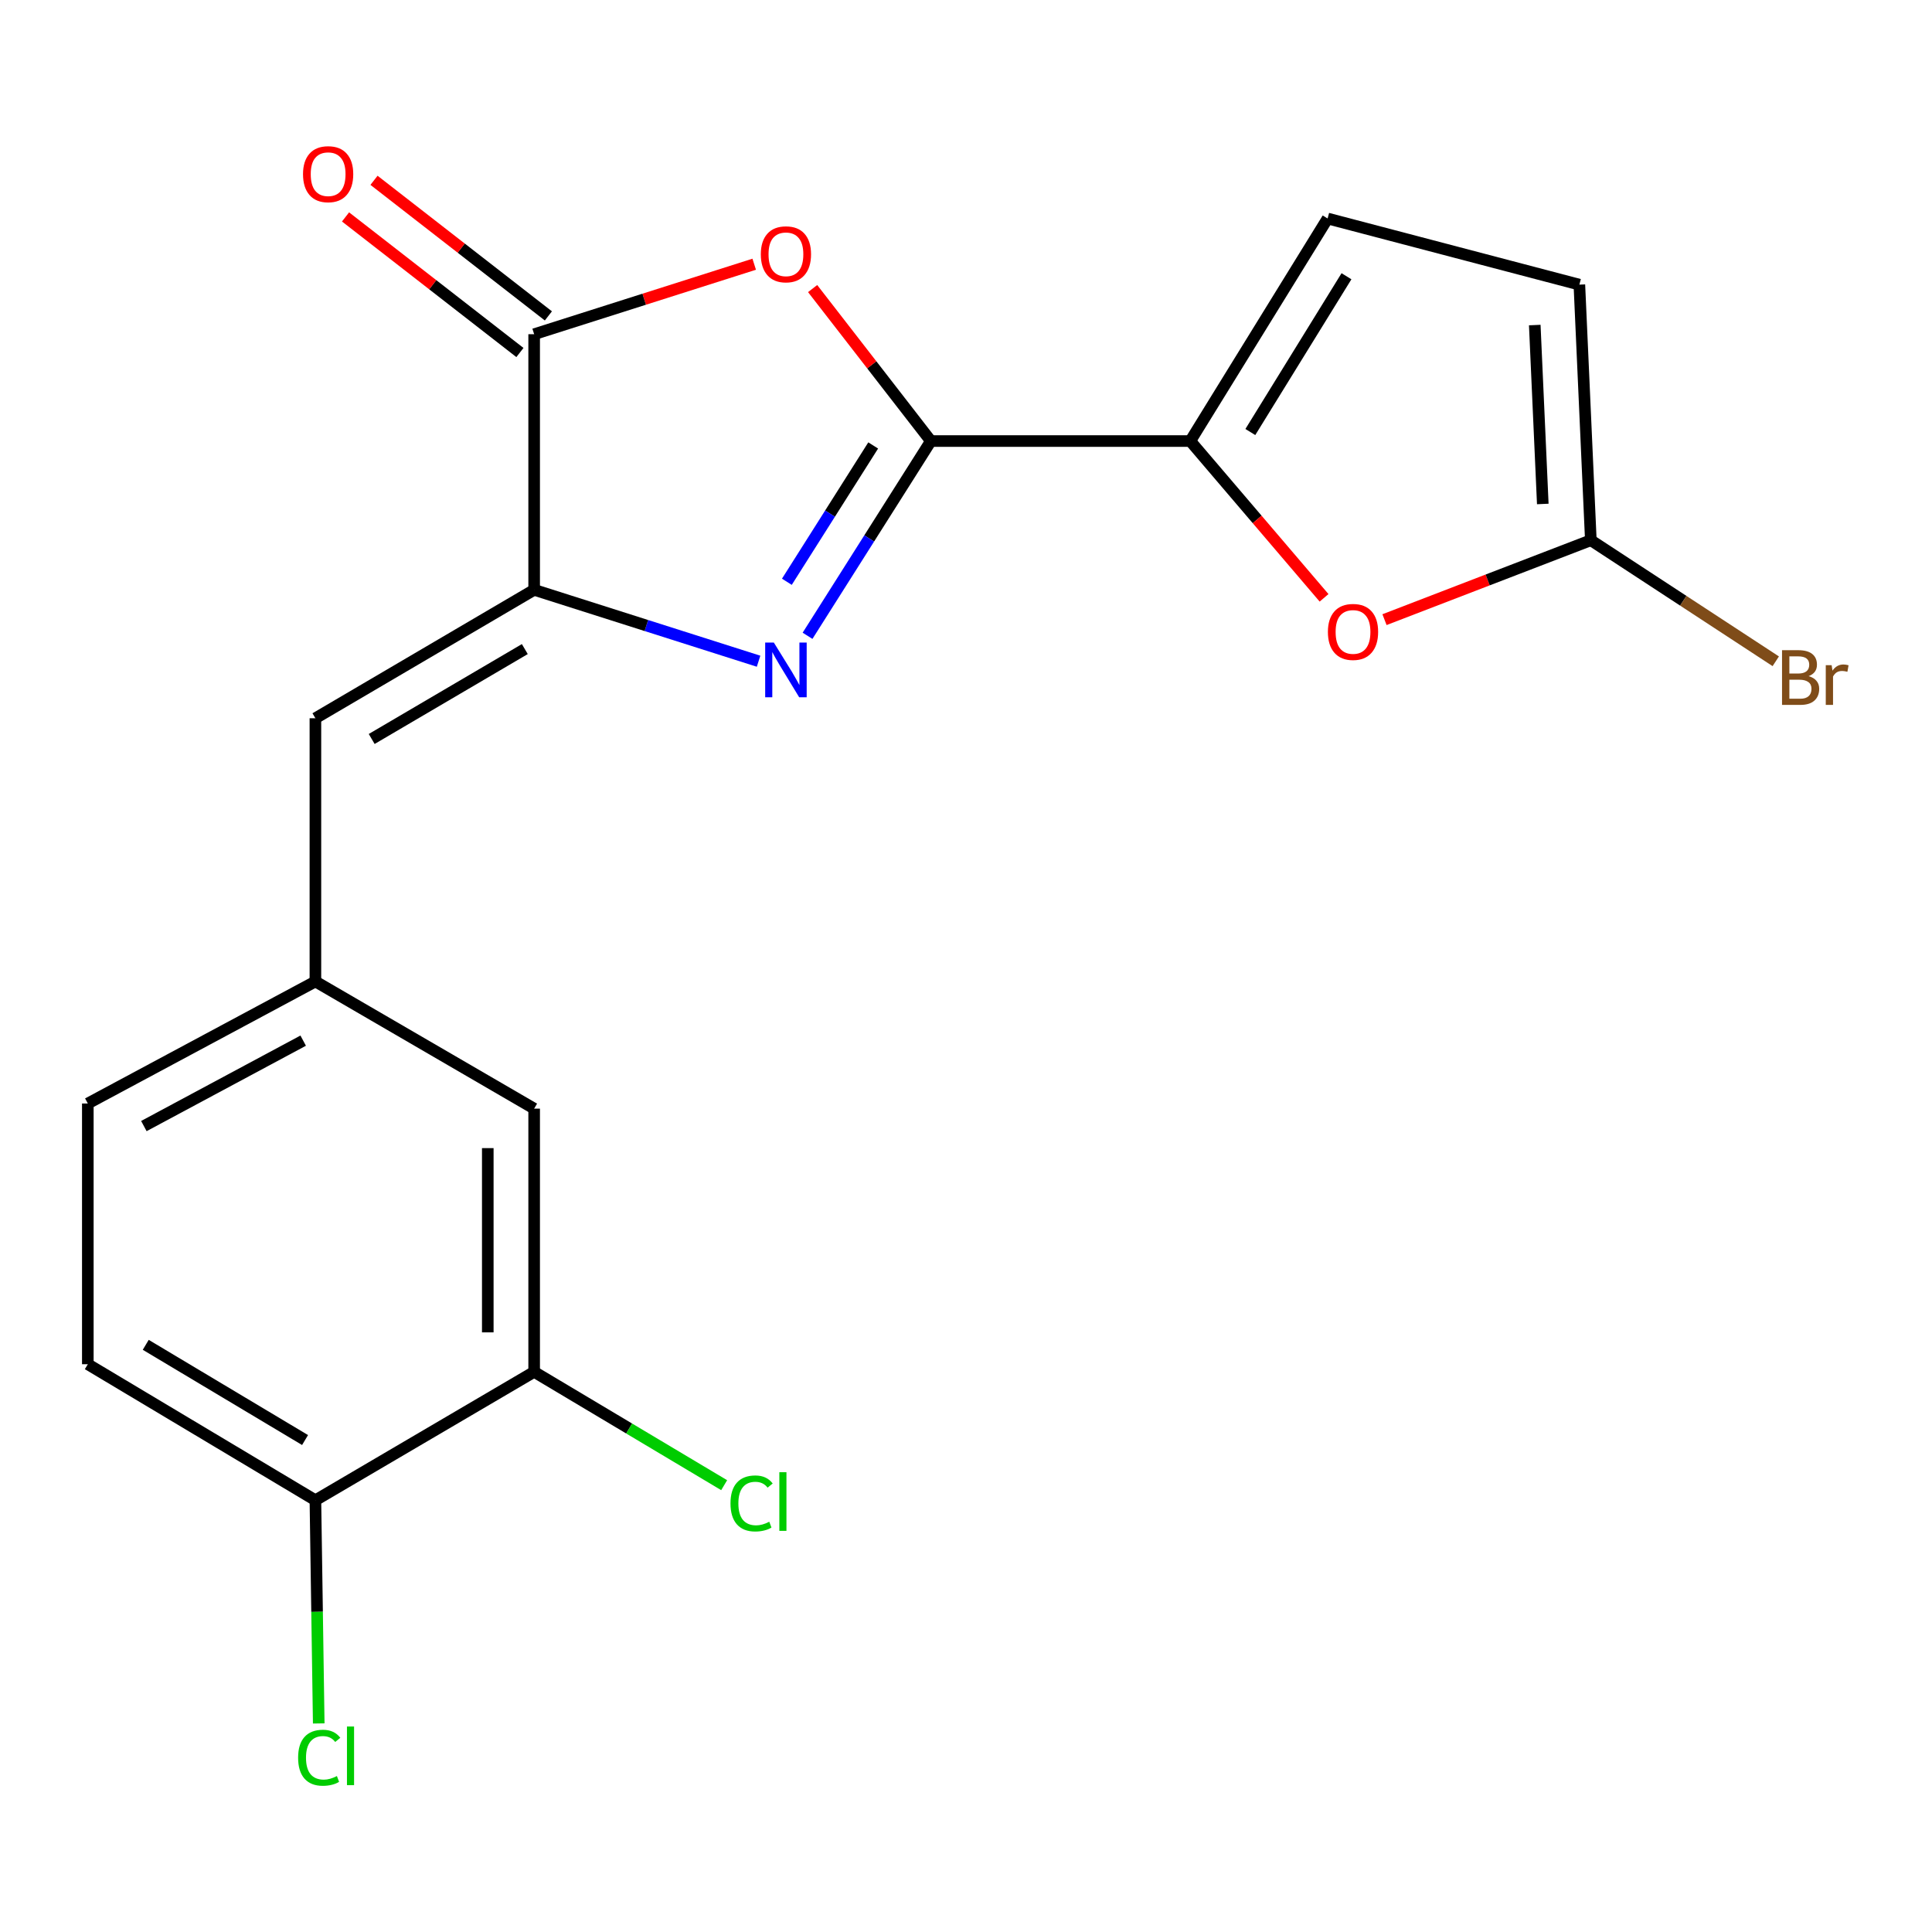 <?xml version='1.0' encoding='iso-8859-1'?>
<svg version='1.1' baseProfile='full'
              xmlns='http://www.w3.org/2000/svg'
                      xmlns:rdkit='http://www.rdkit.org/xml'
                      xmlns:xlink='http://www.w3.org/1999/xlink'
                  xml:space='preserve'
width='1000px' height='1000px' viewBox='0 0 1000 1000'>
<!-- END OF HEADER -->
<rect style='opacity:1.0;fill:#FFFFFF;stroke:none' width='1000' height='1000' x='0' y='0'> </rect>
<path class='bond-0' d='M 481.818,228.286 L 449.901,278.685' style='fill:none;fill-rule:evenodd;stroke:#000000;stroke-width:6px;stroke-linecap:butt;stroke-linejoin:miter;stroke-opacity:1' />
<path class='bond-0' d='M 449.901,278.685 L 417.984,329.085' style='fill:none;fill-rule:evenodd;stroke:#0000FF;stroke-width:6px;stroke-linecap:butt;stroke-linejoin:miter;stroke-opacity:1' />
<path class='bond-0' d='M 451.964,230.564 L 429.623,265.844' style='fill:none;fill-rule:evenodd;stroke:#000000;stroke-width:6px;stroke-linecap:butt;stroke-linejoin:miter;stroke-opacity:1' />
<path class='bond-0' d='M 429.623,265.844 L 407.281,301.124' style='fill:none;fill-rule:evenodd;stroke:#0000FF;stroke-width:6px;stroke-linecap:butt;stroke-linejoin:miter;stroke-opacity:1' />
<path class='bond-2' d='M 481.818,228.286 L 451.217,188.825' style='fill:none;fill-rule:evenodd;stroke:#000000;stroke-width:6px;stroke-linecap:butt;stroke-linejoin:miter;stroke-opacity:1' />
<path class='bond-2' d='M 451.217,188.825 L 420.616,149.363' style='fill:none;fill-rule:evenodd;stroke:#FF0000;stroke-width:6px;stroke-linecap:butt;stroke-linejoin:miter;stroke-opacity:1' />
<path class='bond-4' d='M 481.818,228.286 L 616.084,228.286' style='fill:none;fill-rule:evenodd;stroke:#000000;stroke-width:6px;stroke-linecap:butt;stroke-linejoin:miter;stroke-opacity:1' />
<path class='bond-1' d='M 392.638,342.246 L 334.558,323.77' style='fill:none;fill-rule:evenodd;stroke:#0000FF;stroke-width:6px;stroke-linecap:butt;stroke-linejoin:miter;stroke-opacity:1' />
<path class='bond-1' d='M 334.558,323.77 L 276.477,305.293' style='fill:none;fill-rule:evenodd;stroke:#000000;stroke-width:6px;stroke-linecap:butt;stroke-linejoin:miter;stroke-opacity:1' />
<path class='bond-7' d='M 276.477,305.293 L 163.253,371.767' style='fill:none;fill-rule:evenodd;stroke:#000000;stroke-width:6px;stroke-linecap:butt;stroke-linejoin:miter;stroke-opacity:1' />
<path class='bond-7' d='M 271.646,335.963 L 192.389,382.494' style='fill:none;fill-rule:evenodd;stroke:#000000;stroke-width:6px;stroke-linecap:butt;stroke-linejoin:miter;stroke-opacity:1' />
<path class='bond-20' d='M 276.477,305.293 L 276.477,172.987' style='fill:none;fill-rule:evenodd;stroke:#000000;stroke-width:6px;stroke-linecap:butt;stroke-linejoin:miter;stroke-opacity:1' />
<path class='bond-3' d='M 390.378,136.764 L 333.428,154.876' style='fill:none;fill-rule:evenodd;stroke:#FF0000;stroke-width:6px;stroke-linecap:butt;stroke-linejoin:miter;stroke-opacity:1' />
<path class='bond-3' d='M 333.428,154.876 L 276.477,172.987' style='fill:none;fill-rule:evenodd;stroke:#000000;stroke-width:6px;stroke-linecap:butt;stroke-linejoin:miter;stroke-opacity:1' />
<path class='bond-12' d='M 283.844,163.513 L 238.714,128.422' style='fill:none;fill-rule:evenodd;stroke:#000000;stroke-width:6px;stroke-linecap:butt;stroke-linejoin:miter;stroke-opacity:1' />
<path class='bond-12' d='M 238.714,128.422 L 193.584,93.332' style='fill:none;fill-rule:evenodd;stroke:#FF0000;stroke-width:6px;stroke-linecap:butt;stroke-linejoin:miter;stroke-opacity:1' />
<path class='bond-12' d='M 269.111,182.461 L 223.981,147.371' style='fill:none;fill-rule:evenodd;stroke:#000000;stroke-width:6px;stroke-linecap:butt;stroke-linejoin:miter;stroke-opacity:1' />
<path class='bond-12' d='M 223.981,147.371 L 178.851,112.28' style='fill:none;fill-rule:evenodd;stroke:#FF0000;stroke-width:6px;stroke-linecap:butt;stroke-linejoin:miter;stroke-opacity:1' />
<path class='bond-5' d='M 616.084,228.286 L 650.708,268.862' style='fill:none;fill-rule:evenodd;stroke:#000000;stroke-width:6px;stroke-linecap:butt;stroke-linejoin:miter;stroke-opacity:1' />
<path class='bond-5' d='M 650.708,268.862 L 685.332,309.438' style='fill:none;fill-rule:evenodd;stroke:#FF0000;stroke-width:6px;stroke-linecap:butt;stroke-linejoin:miter;stroke-opacity:1' />
<path class='bond-8' d='M 616.084,228.286 L 687.171,113.101' style='fill:none;fill-rule:evenodd;stroke:#000000;stroke-width:6px;stroke-linecap:butt;stroke-linejoin:miter;stroke-opacity:1' />
<path class='bond-8' d='M 647.173,223.614 L 696.934,142.985' style='fill:none;fill-rule:evenodd;stroke:#000000;stroke-width:6px;stroke-linecap:butt;stroke-linejoin:miter;stroke-opacity:1' />
<path class='bond-6' d='M 716.617,320.729 L 770.014,300.177' style='fill:none;fill-rule:evenodd;stroke:#FF0000;stroke-width:6px;stroke-linecap:butt;stroke-linejoin:miter;stroke-opacity:1' />
<path class='bond-6' d='M 770.014,300.177 L 823.411,279.624' style='fill:none;fill-rule:evenodd;stroke:#000000;stroke-width:6px;stroke-linecap:butt;stroke-linejoin:miter;stroke-opacity:1' />
<path class='bond-16' d='M 823.411,279.624 L 871.271,310.951' style='fill:none;fill-rule:evenodd;stroke:#000000;stroke-width:6px;stroke-linecap:butt;stroke-linejoin:miter;stroke-opacity:1' />
<path class='bond-16' d='M 871.271,310.951 L 919.131,342.277' style='fill:none;fill-rule:evenodd;stroke:#7F4C19;stroke-width:6px;stroke-linecap:butt;stroke-linejoin:miter;stroke-opacity:1' />
<path class='bond-21' d='M 823.411,279.624 L 817.477,147.331' style='fill:none;fill-rule:evenodd;stroke:#000000;stroke-width:6px;stroke-linecap:butt;stroke-linejoin:miter;stroke-opacity:1' />
<path class='bond-21' d='M 798.543,260.856 L 794.389,168.251' style='fill:none;fill-rule:evenodd;stroke:#000000;stroke-width:6px;stroke-linecap:butt;stroke-linejoin:miter;stroke-opacity:1' />
<path class='bond-11' d='M 163.253,371.767 L 163.253,508.007' style='fill:none;fill-rule:evenodd;stroke:#000000;stroke-width:6px;stroke-linecap:butt;stroke-linejoin:miter;stroke-opacity:1' />
<path class='bond-9' d='M 687.171,113.101 L 817.477,147.331' style='fill:none;fill-rule:evenodd;stroke:#000000;stroke-width:6px;stroke-linecap:butt;stroke-linejoin:miter;stroke-opacity:1' />
<path class='bond-10' d='M 276.477,710.067 L 276.477,573.826' style='fill:none;fill-rule:evenodd;stroke:#000000;stroke-width:6px;stroke-linecap:butt;stroke-linejoin:miter;stroke-opacity:1' />
<path class='bond-10' d='M 252.475,689.631 L 252.475,594.262' style='fill:none;fill-rule:evenodd;stroke:#000000;stroke-width:6px;stroke-linecap:butt;stroke-linejoin:miter;stroke-opacity:1' />
<path class='bond-17' d='M 276.477,710.067 L 325.652,739.396' style='fill:none;fill-rule:evenodd;stroke:#000000;stroke-width:6px;stroke-linecap:butt;stroke-linejoin:miter;stroke-opacity:1' />
<path class='bond-17' d='M 325.652,739.396 L 374.826,768.726' style='fill:none;fill-rule:evenodd;stroke:#00CC00;stroke-width:6px;stroke-linecap:butt;stroke-linejoin:miter;stroke-opacity:1' />
<path class='bond-22' d='M 276.477,710.067 L 163.253,776.526' style='fill:none;fill-rule:evenodd;stroke:#000000;stroke-width:6px;stroke-linecap:butt;stroke-linejoin:miter;stroke-opacity:1' />
<path class='bond-14' d='M 163.253,508.007 L 276.477,573.826' style='fill:none;fill-rule:evenodd;stroke:#000000;stroke-width:6px;stroke-linecap:butt;stroke-linejoin:miter;stroke-opacity:1' />
<path class='bond-18' d='M 163.253,508.007 L 45.455,571.173' style='fill:none;fill-rule:evenodd;stroke:#000000;stroke-width:6px;stroke-linecap:butt;stroke-linejoin:miter;stroke-opacity:1' />
<path class='bond-18' d='M 156.926,538.635 L 74.467,582.851' style='fill:none;fill-rule:evenodd;stroke:#000000;stroke-width:6px;stroke-linecap:butt;stroke-linejoin:miter;stroke-opacity:1' />
<path class='bond-13' d='M 163.253,776.526 L 45.455,706.12' style='fill:none;fill-rule:evenodd;stroke:#000000;stroke-width:6px;stroke-linecap:butt;stroke-linejoin:miter;stroke-opacity:1' />
<path class='bond-13' d='M 157.897,745.363 L 75.438,696.078' style='fill:none;fill-rule:evenodd;stroke:#000000;stroke-width:6px;stroke-linecap:butt;stroke-linejoin:miter;stroke-opacity:1' />
<path class='bond-19' d='M 163.253,776.526 L 164.115,834.289' style='fill:none;fill-rule:evenodd;stroke:#000000;stroke-width:6px;stroke-linecap:butt;stroke-linejoin:miter;stroke-opacity:1' />
<path class='bond-19' d='M 164.115,834.289 L 164.976,892.052' style='fill:none;fill-rule:evenodd;stroke:#00CC00;stroke-width:6px;stroke-linecap:butt;stroke-linejoin:miter;stroke-opacity:1' />
<path class='bond-15' d='M 45.455,706.12 L 45.455,571.173' style='fill:none;fill-rule:evenodd;stroke:#000000;stroke-width:6px;stroke-linecap:butt;stroke-linejoin:miter;stroke-opacity:1' />
<path  class='atom-1' d='M 400.537 332.591
L 409.817 347.591
Q 410.737 349.071, 412.217 351.751
Q 413.697 354.431, 413.777 354.591
L 413.777 332.591
L 417.537 332.591
L 417.537 360.911
L 413.657 360.911
L 403.697 344.511
Q 402.537 342.591, 401.297 340.391
Q 400.097 338.191, 399.737 337.511
L 399.737 360.911
L 396.057 360.911
L 396.057 332.591
L 400.537 332.591
' fill='#0000FF'/>
<path  class='atom-3' d='M 393.797 131.623
Q 393.797 124.823, 397.157 121.023
Q 400.517 117.223, 406.797 117.223
Q 413.077 117.223, 416.437 121.023
Q 419.797 124.823, 419.797 131.623
Q 419.797 138.503, 416.397 142.423
Q 412.997 146.303, 406.797 146.303
Q 400.557 146.303, 397.157 142.423
Q 393.797 138.543, 393.797 131.623
M 406.797 143.103
Q 411.117 143.103, 413.437 140.223
Q 415.797 137.303, 415.797 131.623
Q 415.797 126.063, 413.437 123.263
Q 411.117 120.423, 406.797 120.423
Q 402.477 120.423, 400.117 123.223
Q 397.797 126.023, 397.797 131.623
Q 397.797 137.343, 400.117 140.223
Q 402.477 143.103, 406.797 143.103
' fill='#FF0000'/>
<path  class='atom-6' d='M 687.319 327.082
Q 687.319 320.282, 690.679 316.482
Q 694.039 312.682, 700.319 312.682
Q 706.599 312.682, 709.959 316.482
Q 713.319 320.282, 713.319 327.082
Q 713.319 333.962, 709.919 337.882
Q 706.519 341.762, 700.319 341.762
Q 694.079 341.762, 690.679 337.882
Q 687.319 334.002, 687.319 327.082
M 700.319 338.562
Q 704.639 338.562, 706.959 335.682
Q 709.319 332.762, 709.319 327.082
Q 709.319 321.522, 706.959 318.722
Q 704.639 315.882, 700.319 315.882
Q 695.999 315.882, 693.639 318.682
Q 691.319 321.482, 691.319 327.082
Q 691.319 332.802, 693.639 335.682
Q 695.999 338.562, 700.319 338.562
' fill='#FF0000'/>
<path  class='atom-13' d='M 156.84 90.152
Q 156.84 83.352, 160.2 79.552
Q 163.56 75.752, 169.84 75.752
Q 176.12 75.752, 179.48 79.552
Q 182.84 83.352, 182.84 90.152
Q 182.84 97.032, 179.44 100.952
Q 176.04 104.832, 169.84 104.832
Q 163.6 104.832, 160.2 100.952
Q 156.84 97.072, 156.84 90.152
M 169.84 101.632
Q 174.16 101.632, 176.48 98.752
Q 178.84 95.832, 178.84 90.152
Q 178.84 84.592, 176.48 81.792
Q 174.16 78.952, 169.84 78.952
Q 165.52 78.952, 163.16 81.752
Q 160.84 84.552, 160.84 90.152
Q 160.84 95.872, 163.16 98.752
Q 165.52 101.632, 169.84 101.632
' fill='#FF0000'/>
<path  class='atom-17' d='M 936.135 349.978
Q 938.855 350.738, 940.215 352.418
Q 941.615 354.058, 941.615 356.498
Q 941.615 360.418, 939.095 362.658
Q 936.615 364.858, 931.895 364.858
L 922.375 364.858
L 922.375 336.538
L 930.735 336.538
Q 935.575 336.538, 938.015 338.498
Q 940.455 340.458, 940.455 344.058
Q 940.455 348.338, 936.135 349.978
M 926.175 339.738
L 926.175 348.618
L 930.735 348.618
Q 933.535 348.618, 934.975 347.498
Q 936.455 346.338, 936.455 344.058
Q 936.455 339.738, 930.735 339.738
L 926.175 339.738
M 931.895 361.658
Q 934.655 361.658, 936.135 360.338
Q 937.615 359.018, 937.615 356.498
Q 937.615 354.178, 935.975 353.018
Q 934.375 351.818, 931.295 351.818
L 926.175 351.818
L 926.175 361.658
L 931.895 361.658
' fill='#7F4C19'/>
<path  class='atom-17' d='M 948.055 344.298
L 948.495 347.138
Q 950.655 343.938, 954.175 343.938
Q 955.295 343.938, 956.815 344.338
L 956.215 347.698
Q 954.495 347.298, 953.535 347.298
Q 951.855 347.298, 950.735 347.978
Q 949.655 348.618, 948.775 350.178
L 948.775 364.858
L 945.015 364.858
L 945.015 344.298
L 948.055 344.298
' fill='#7F4C19'/>
<path  class='atom-18' d='M 378.102 778.173
Q 378.102 771.133, 381.382 767.453
Q 384.702 763.733, 390.982 763.733
Q 396.822 763.733, 399.942 767.853
L 397.302 770.013
Q 395.022 767.013, 390.982 767.013
Q 386.702 767.013, 384.422 769.893
Q 382.182 772.733, 382.182 778.173
Q 382.182 783.773, 384.502 786.653
Q 386.862 789.533, 391.422 789.533
Q 394.542 789.533, 398.182 787.653
L 399.302 790.653
Q 397.822 791.613, 395.582 792.173
Q 393.342 792.733, 390.862 792.733
Q 384.702 792.733, 381.382 788.973
Q 378.102 785.213, 378.102 778.173
' fill='#00CC00'/>
<path  class='atom-18' d='M 403.382 762.013
L 407.062 762.013
L 407.062 792.373
L 403.382 792.373
L 403.382 762.013
' fill='#00CC00'/>
<path  class='atom-20' d='M 154.306 909.8
Q 154.306 902.76, 157.586 899.08
Q 160.906 895.36, 167.186 895.36
Q 173.026 895.36, 176.146 899.48
L 173.506 901.64
Q 171.226 898.64, 167.186 898.64
Q 162.906 898.64, 160.626 901.52
Q 158.386 904.36, 158.386 909.8
Q 158.386 915.4, 160.706 918.28
Q 163.066 921.16, 167.626 921.16
Q 170.746 921.16, 174.386 919.28
L 175.506 922.28
Q 174.026 923.24, 171.786 923.8
Q 169.546 924.36, 167.066 924.36
Q 160.906 924.36, 157.586 920.6
Q 154.306 916.84, 154.306 909.8
' fill='#00CC00'/>
<path  class='atom-20' d='M 179.586 893.64
L 183.266 893.64
L 183.266 924
L 179.586 924
L 179.586 893.64
' fill='#00CC00'/>
</svg>
